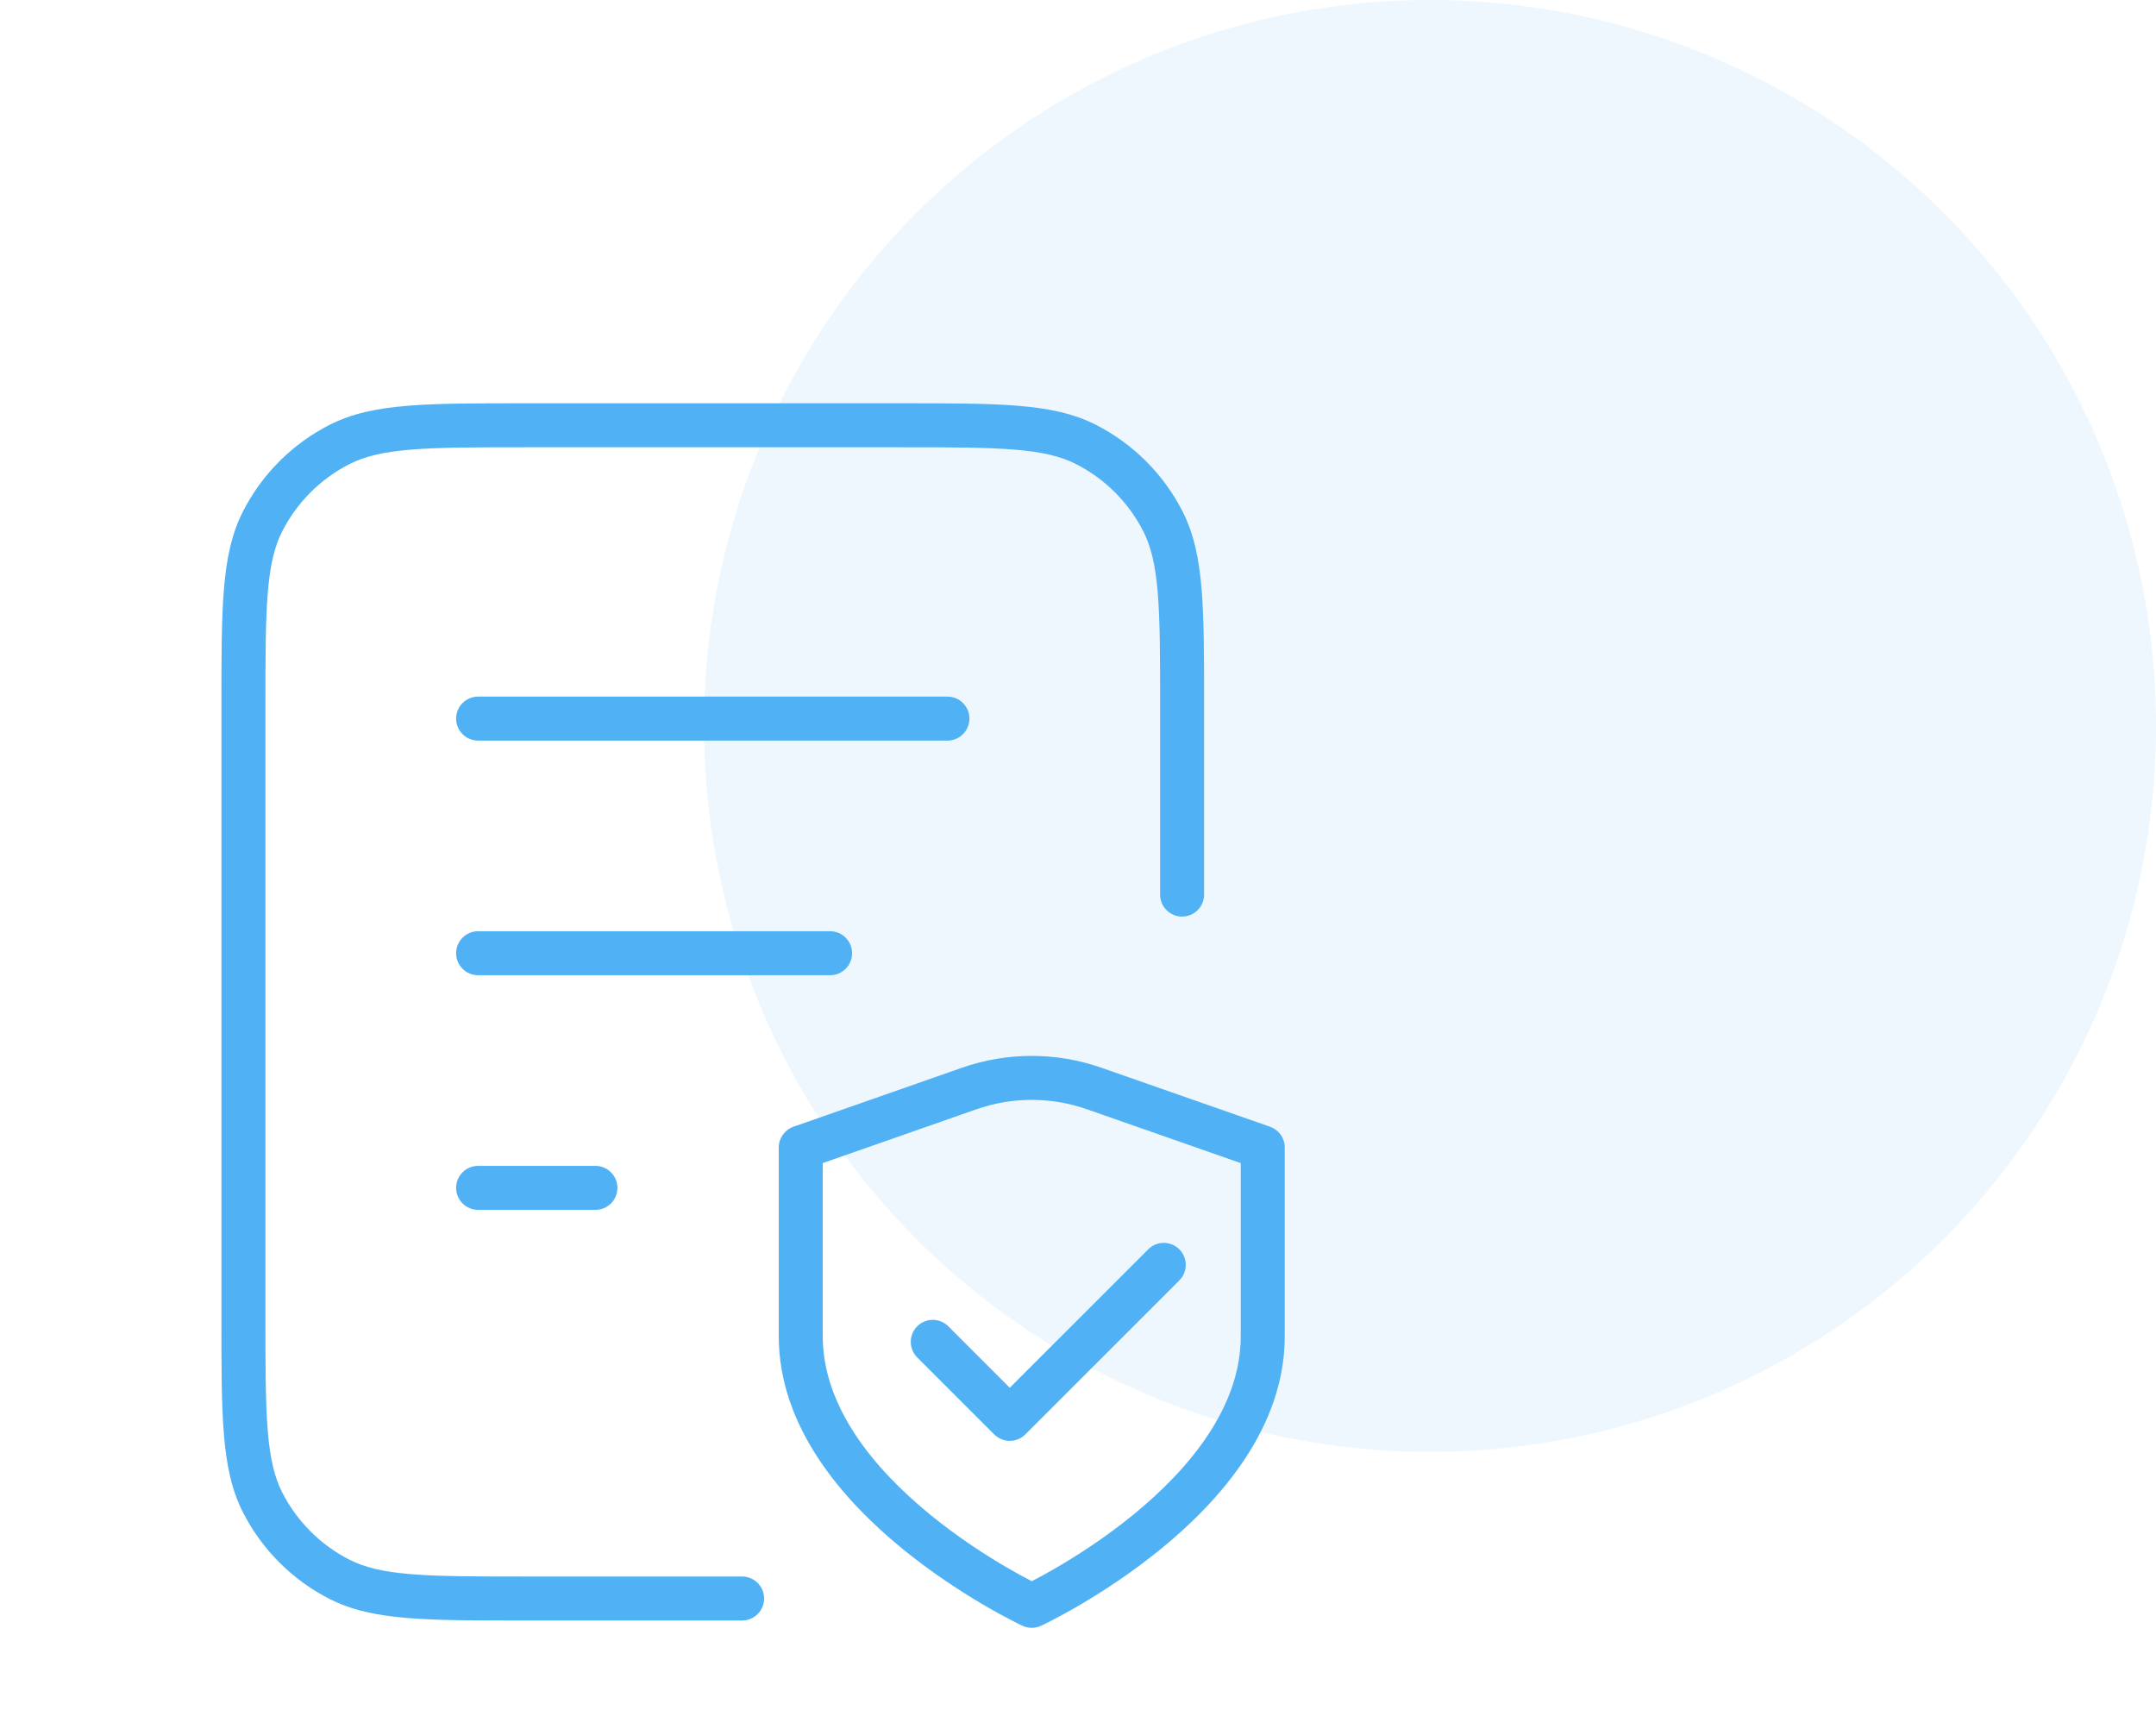 <svg xmlns="http://www.w3.org/2000/svg" width="98" height="78" viewBox="0 0 98 78" fill="none"><circle cx="65" cy="33" r="33" fill="#50B2F4" fill-opacity="0.1"></circle><path fill-rule="evenodd" clip-rule="evenodd" d="M23.82 18.333H40.977C43.179 18.333 44.893 18.333 46.268 18.446C47.663 18.56 48.798 18.794 49.818 19.314C51.511 20.177 52.888 21.554 53.751 23.247C54.271 24.268 54.505 25.402 54.619 26.798C54.732 28.172 54.732 29.886 54.732 32.088V40.667C54.732 41.219 54.284 41.667 53.732 41.667C53.179 41.667 52.732 41.219 52.732 40.667V32.133C52.732 29.877 52.731 28.244 52.626 26.96C52.522 25.688 52.321 24.847 51.969 24.155C51.298 22.838 50.227 21.767 48.91 21.096C48.218 20.744 47.377 20.543 46.105 20.439C44.821 20.334 43.188 20.333 40.932 20.333H23.865C21.608 20.333 19.976 20.334 18.692 20.439C17.42 20.543 16.578 20.744 15.887 21.096C14.57 21.767 13.499 22.838 12.828 24.155C12.476 24.847 12.275 25.688 12.171 26.96C12.066 28.244 12.065 29.877 12.065 32.133V59.867C12.065 62.123 12.066 63.756 12.171 65.04C12.275 66.312 12.476 67.153 12.828 67.845C13.499 69.162 14.57 70.233 15.887 70.904C16.578 71.256 17.42 71.457 18.692 71.561C19.976 71.666 21.608 71.667 23.865 71.667H33.732C34.284 71.667 34.732 72.114 34.732 72.667C34.732 73.219 34.284 73.667 33.732 73.667H23.82C21.618 73.667 19.904 73.667 18.529 73.554C17.133 73.44 15.999 73.206 14.979 72.686C13.286 71.823 11.909 70.446 11.046 68.753C10.526 67.733 10.291 66.598 10.177 65.203C10.065 63.828 10.065 62.114 10.065 59.912V32.088C10.065 29.886 10.065 28.172 10.177 26.798C10.291 25.402 10.526 24.268 11.046 23.247C11.909 21.554 13.286 20.177 14.979 19.314C15.999 18.794 17.133 18.56 18.529 18.446C19.904 18.333 21.618 18.333 23.82 18.333ZM20.732 32.667C20.732 32.114 21.18 31.667 21.732 31.667H43.065C43.617 31.667 44.065 32.114 44.065 32.667C44.065 33.219 43.617 33.667 43.065 33.667H21.732C21.18 33.667 20.732 33.219 20.732 32.667ZM20.732 43.333C20.732 42.781 21.18 42.333 21.732 42.333H37.732C38.284 42.333 38.732 42.781 38.732 43.333C38.732 43.886 38.284 44.333 37.732 44.333H21.732C21.18 44.333 20.732 43.886 20.732 43.333ZM20.732 54C20.732 53.448 21.18 53 21.732 53H27.065C27.617 53 28.065 53.448 28.065 54C28.065 54.552 27.617 55 27.065 55H21.732C21.18 55 20.732 54.552 20.732 54Z" fill="#50B2F4"></path><path fill-rule="evenodd" clip-rule="evenodd" d="M50.073 48.541C50.073 48.541 50.073 48.541 50.073 48.541L57.729 51.22C58.13 51.361 58.398 51.739 58.398 52.164V60.744C58.398 64.896 55.456 68.218 52.781 70.404C51.417 71.518 50.058 72.39 49.043 72.983C48.534 73.28 48.109 73.508 47.809 73.663C47.659 73.741 47.539 73.8 47.457 73.841C47.415 73.861 47.383 73.877 47.36 73.888L47.333 73.9L47.325 73.904L47.323 73.905C47.323 73.906 47.322 73.906 46.898 73C46.475 73.906 46.475 73.906 46.475 73.906L46.471 73.904L46.464 73.9L46.437 73.888C46.414 73.877 46.382 73.861 46.34 73.841C46.257 73.8 46.138 73.741 45.988 73.663C45.688 73.508 45.263 73.28 44.754 72.983C43.739 72.39 42.38 71.518 41.016 70.404C38.341 68.218 35.398 64.896 35.398 60.744V52.164C35.398 51.739 35.667 51.361 36.068 51.22L43.72 48.541C45.773 47.82 48.019 47.82 50.073 48.541ZM46.898 73L46.475 73.906C46.743 74.031 47.053 74.031 47.322 73.906L46.898 73ZM46.898 71.882C47.172 71.741 47.564 71.53 48.035 71.255C48.989 70.699 50.255 69.885 51.516 68.855C54.091 66.751 56.398 63.945 56.398 60.744V52.874L49.411 50.428C47.786 49.858 46.007 49.857 44.382 50.428L37.398 52.873V60.744C37.398 63.945 39.706 66.751 42.281 68.855C43.542 69.885 44.808 70.699 45.762 71.255C46.233 71.53 46.625 71.741 46.898 71.882Z" fill="#50B2F4"></path><path fill-rule="evenodd" clip-rule="evenodd" d="M53.605 56.793C53.996 57.183 53.996 57.817 53.605 58.207L46.605 65.207C46.215 65.598 45.582 65.598 45.191 65.207L41.691 61.707C41.301 61.317 41.301 60.683 41.691 60.293C42.082 59.902 42.715 59.902 43.105 60.293L45.898 63.086L52.191 56.793C52.582 56.402 53.215 56.402 53.605 56.793Z" fill="#50B2F4"></path></svg>